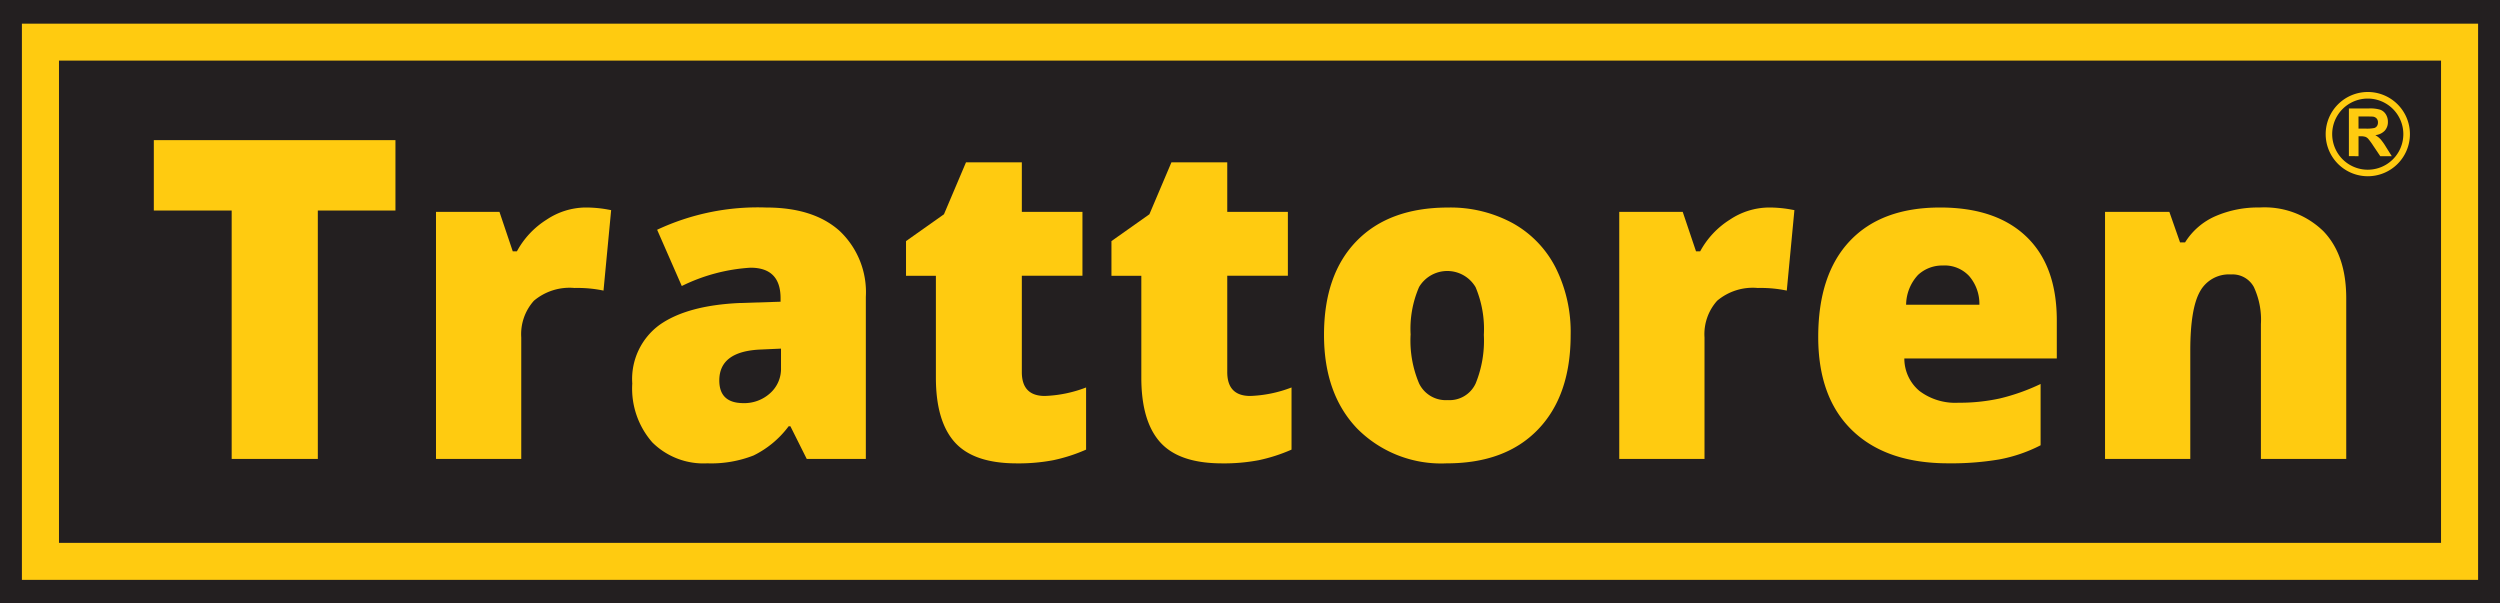 <svg id="logo_2_" data-name="logo (2)" xmlns="http://www.w3.org/2000/svg" width="264.756" height="63.907" viewBox="0 0 264.756 63.907">
  <rect id="Retângulo_22" data-name="Retângulo 22" width="264.756" height="63.907" fill="#231f20"/>
  <path id="Caminho_4" data-name="Caminho 4" d="M201.962,201.919h-9.124V175.613h-8.245v-7.459h25.589v7.459h-8.221Z" transform="translate(-168.303 -153.314)" fill="#ffcb10"/>
  <path id="Caminho_5" data-name="Caminho 5" d="M539.026,249.018a13.081,13.081,0,0,1,2.238.184l.508.093-.809,8.522a13.3,13.3,0,0,0-3.071-.277,5.854,5.854,0,0,0-4.3,1.351,5.3,5.3,0,0,0-1.34,3.891v12.864h-9.029V249.479h6.721l1.408,4.18h.439a9.041,9.041,0,0,1,3.152-3.36,7.542,7.542,0,0,1,4.078-1.282Z" transform="translate(-477.05 -227.042)" fill="#ffcb10"/>
  <path id="Caminho_6" data-name="Caminho 6" d="M777.224,275.645l-1.732-3.464h-.184a10.279,10.279,0,0,1-3.718,3.095,12.3,12.3,0,0,1-4.9.832,7.68,7.68,0,0,1-5.82-2.217,8.65,8.65,0,0,1-2.124-6.236,7.094,7.094,0,0,1,2.91-6.224q2.91-2.044,8.43-2.3l4.365-.138v-.37q0-3.233-3.187-3.233a19.059,19.059,0,0,0-7.275,1.94l-2.61-5.958a25.107,25.107,0,0,1,11.548-2.355q5.034,0,7.794,2.494a8.921,8.921,0,0,1,2.76,6.975v17.159Zm-6.7-5.912a4.072,4.072,0,0,0,2.807-1.039,3.449,3.449,0,0,0,1.166-2.7V263.96l-2.078.093q-4.457.162-4.457,3.279,0,2.4,2.562,2.4Z" transform="translate(-691.787 -227.04)" fill="#ffcb10"/>
  <path id="Caminho_7" data-name="Caminho 7" d="M1101.889,219.581a13.432,13.432,0,0,0,4.365-.9v6.583a17.731,17.731,0,0,1-3.473,1.12,19.639,19.639,0,0,1-3.868.336q-4.553,0-6.559-2.229t-2.006-6.848V206.854h-3.164v-3.673l4.019-2.841,2.333-5.5h5.913v5.243h6.42v6.767h-6.42V217.04Q1099.443,219.581,1101.889,219.581Z" transform="translate(-991.235 -177.648)" fill="#ffcb10"/>
  <path id="Caminho_8" data-name="Caminho 8" d="M1348.4,219.581a13.427,13.427,0,0,0,4.365-.9v6.583a17.731,17.731,0,0,1-3.473,1.12,19.64,19.64,0,0,1-3.869.336q-4.553,0-6.559-2.229t-2.006-6.848V206.854h-3.164v-3.673l4.019-2.841,2.333-5.5h5.912v5.243h6.42v6.767h-6.42V217.04Q1345.953,219.581,1348.4,219.581Z" transform="translate(-1215.989 -177.648)" fill="#ffcb10"/>
  <path id="Caminho_9" data-name="Caminho 9" d="M1614.962,262.509q0,6.42-3.453,10.012t-9.665,3.591a12.521,12.521,0,0,1-9.48-3.672q-3.522-3.673-3.522-9.931,0-6.4,3.453-9.943t9.689-3.545a13.813,13.813,0,0,1,6.813,1.64,11.189,11.189,0,0,1,4.561,4.7A15.181,15.181,0,0,1,1614.962,262.509Zm-16.952,0a11.628,11.628,0,0,0,.9,5.139,3.13,3.13,0,0,0,3.026,1.766,3.042,3.042,0,0,0,2.967-1.766,12.021,12.021,0,0,0,.866-5.139,11.421,11.421,0,0,0-.877-5.058,3.478,3.478,0,0,0-5.982-.012,11.14,11.14,0,0,0-.895,5.069Z" transform="translate(-1448.626 -227.043)" fill="#ffcb10"/>
  <path id="Caminho_10" data-name="Caminho 10" d="M1958.976,249.018a13.082,13.082,0,0,1,2.238.184l.508.093-.808,8.522a13.3,13.3,0,0,0-3.072-.277,5.851,5.851,0,0,0-4.3,1.351,5.3,5.3,0,0,0-1.34,3.891v12.864h-9.029V249.479h6.721l1.409,4.18h.439a9.037,9.037,0,0,1,3.152-3.36A7.537,7.537,0,0,1,1958.976,249.018Z" transform="translate(-1771.69 -227.042)" fill="#ffcb10"/>
  <path id="Caminho_11" data-name="Caminho 11" d="M2195.608,276.11q-6.536,0-10.15-3.473t-3.615-9.9q0-6.628,3.349-10.173t9.561-3.545q5.912,0,9.135,3.087t3.221,8.881v4.018h-16.147a4.475,4.475,0,0,0,1.6,3.442,6.287,6.287,0,0,0,4.124,1.247,19.925,19.925,0,0,0,4.376-.45,21.676,21.676,0,0,0,4.33-1.536V274.2a15.913,15.913,0,0,1-4.388,1.5A30.378,30.378,0,0,1,2195.608,276.11Zm-.531-20.947a3.756,3.756,0,0,0-2.668,1,4.713,4.713,0,0,0-1.259,3.152h7.76a4.5,4.5,0,0,0-1.074-3.025,3.544,3.544,0,0,0-2.761-1.131Z" transform="translate(-1989.288 -227.044)" fill="#ffcb10"/>
  <path id="Caminho_12" data-name="Caminho 12" d="M2542.485,275.65V261.373a8.19,8.19,0,0,0-.75-3.936,2.563,2.563,0,0,0-2.414-1.327,3.493,3.493,0,0,0-3.3,1.824q-1.016,1.824-1.015,6.258v11.455h-9.029V249.483h6.813l1.132,3.233h.531a7.16,7.16,0,0,1,3.2-2.771,11.319,11.319,0,0,1,4.7-.926,8.918,8.918,0,0,1,6.755,2.517q2.414,2.517,2.413,7.09v17.02Z" transform="translate(-2303.049 -227.045)" fill="#ffcb10"/>
  <path id="Caminho_13" data-name="Caminho 13" d="M2818.68,135.183v-5.052h2.147a3.686,3.686,0,0,1,1.175.136,1.157,1.157,0,0,1,.588.485,1.458,1.458,0,0,1,.22.8,1.35,1.35,0,0,1-.335.938,1.6,1.6,0,0,1-1,.467,2.341,2.341,0,0,1,.546.424,5.88,5.88,0,0,1,.582.82l.618.986H2822l-.738-1.1a7.184,7.184,0,0,0-.54-.743.783.783,0,0,0-.308-.209,1.641,1.641,0,0,0-.514-.057h-.2v2.109Zm1.019-2.916h.756a3.869,3.869,0,0,0,.915-.063.552.552,0,0,0,.287-.214.657.657,0,0,0,.1-.378.609.609,0,0,0-.136-.412.622.622,0,0,0-.386-.2q-.124-.016-.744-.017h-.795Z" transform="translate(-2569.926 -118.647)" fill="#ffcb10"/>
  <path id="Caminho_14" data-name="Caminho 14" d="M2799.7,114.85a4.461,4.461,0,1,1-4.461-4.462,4.461,4.461,0,0,1,4.461,4.462Zm-4.462,3.769a3.767,3.767,0,1,0-.006,0Z" transform="translate(-2544.483 -100.646)" fill="#ffcb10"/>
  <path id="Caminho_15" data-name="Caminho 15" d="M282.48,83.374H30.215V32.3H282.481ZM26.289,28.39v58.9H286.405V28.39Z" transform="translate(-23.969 -25.884)" fill="#ffcb10"/>
</svg>
